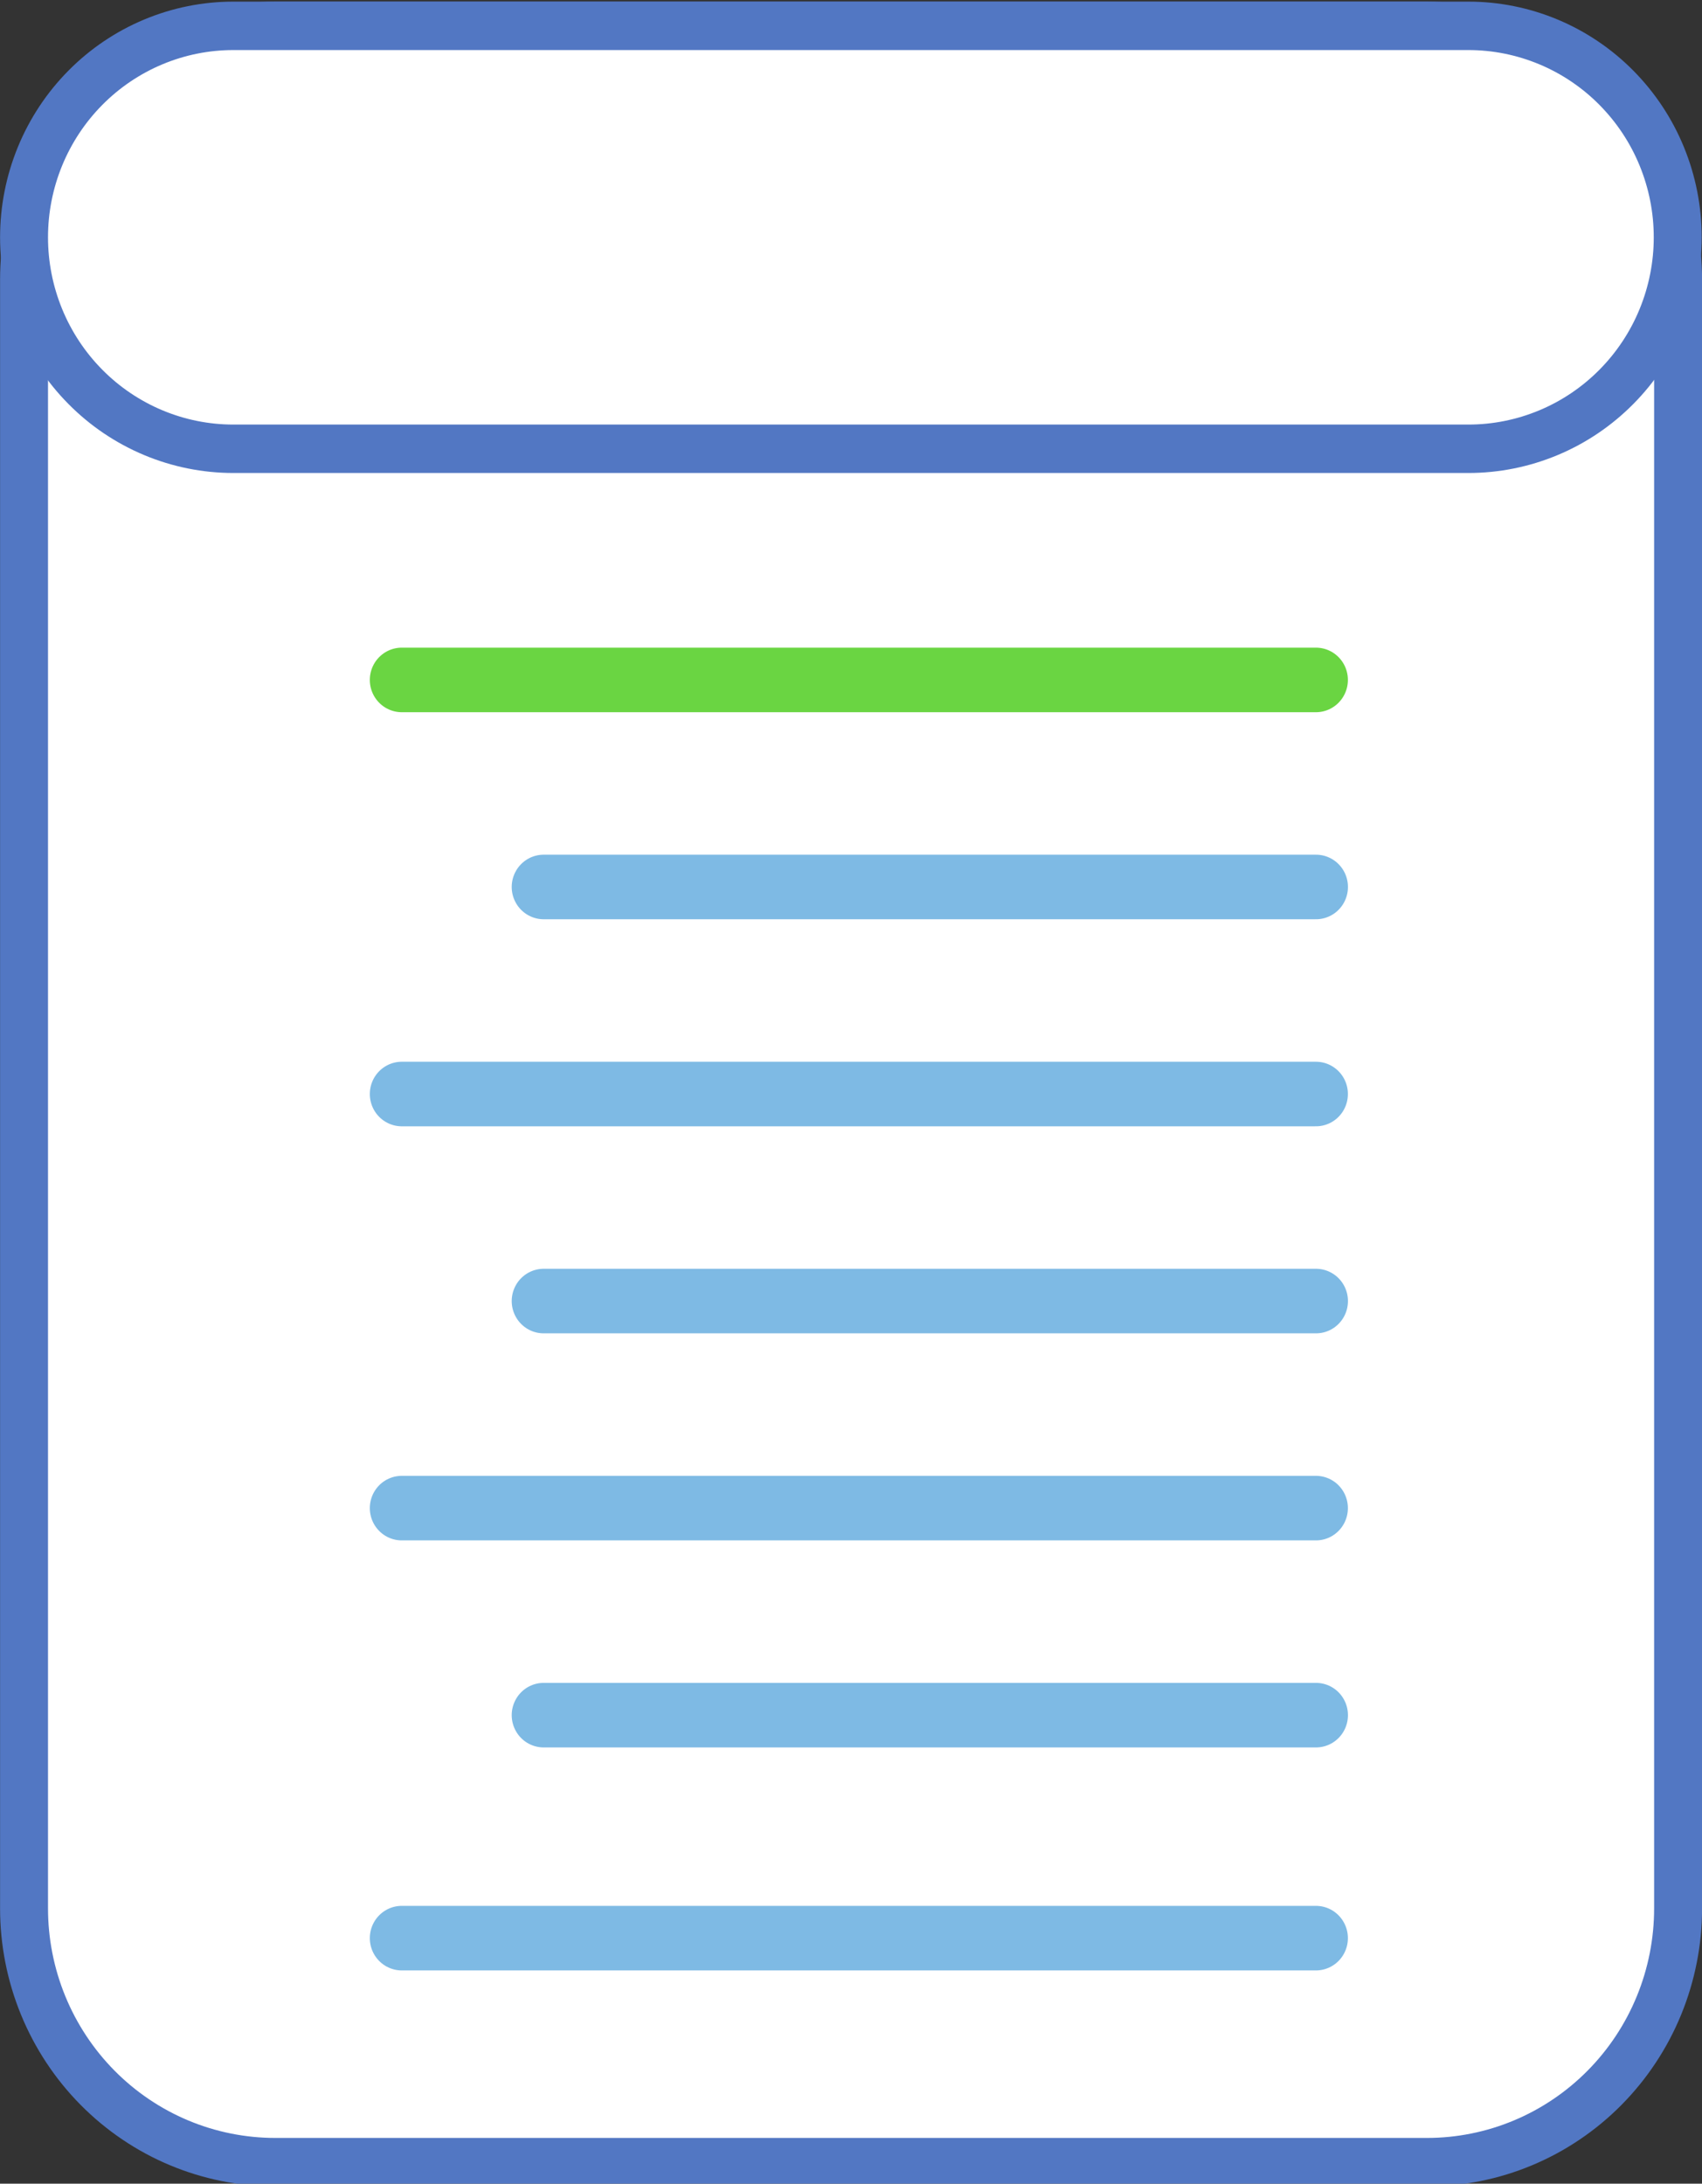 <svg xmlns:dc="http://purl.org/dc/elements/1.1/" xmlns:cc="http://creativecommons.org/ns#"
    xmlns:rdf="http://www.w3.org/1999/02/22-rdf-syntax-ns#" xmlns:svg="http://www.w3.org/2000/svg"
    xmlns="http://www.w3.org/2000/svg" id="svg5776" version="1.1" viewBox="0 0 106 136" height="136"
    width="106">
    <rect x="0" y="0" width="106" height="136" fill="#333333" stroke="none"/>
    <defs id="defs5770"></defs>
    <g style="display:inline" transform="translate(-340.957,-212.003)" id="layer1">
        <g style="stroke-width:1.018" transform="matrix(0.978,0,0,0.988,8.351,4.204)" id="g6493">
            <path
                d="m 341.619,329.286 v -100 c 0,-1.138 0.111,-2.265 0.333,-3.382 0.222,-1.116 0.551,-2.2 0.986,-3.252 0.436,-1.051 0.969,-2.05 1.602,-2.997 0.632,-0.946 1.351,-1.822 2.156,-2.627 0.805,-0.805 1.68,-1.523 2.627,-2.156 0.946,-0.632 1.945,-1.166 2.997,-1.602 1.051,-0.436 2.135,-0.764 3.252,-0.986 1.116,-0.222 2.243,-0.333 3.382,-0.333 h 70.667 c 1.138,0 2.265,0.111 3.382,0.333 1.116,0.222 2.2,0.551 3.252,0.986 1.051,0.436 2.05,0.969 2.997,1.602 0.946,0.632 1.822,1.351 2.627,2.156 0.805,0.805 1.523,1.68 2.156,2.627 0.632,0.946 1.166,1.945 1.602,2.997 0.436,1.051 0.764,2.135 0.986,3.252 0.222,1.116 0.333,2.243 0.333,3.382 v 100 c -1e-5,1.138 -0.111,2.265 -0.333,3.382 -0.222,1.116 -0.551,2.2 -0.986,3.252 -0.436,1.051 -0.969,2.05 -1.602,2.997 -0.632,0.946 -1.351,1.822 -2.156,2.627 -0.805,0.805 -1.68,1.523 -2.627,2.156 -0.946,0.632 -1.945,1.166 -2.997,1.602 -1.051,0.436 -2.135,0.764 -3.252,0.986 -1.116,0.222 -2.243,0.333 -3.382,0.333 h -70.667 c -1.138,0 -2.265,-0.111 -3.382,-0.333 -1.116,-0.222 -2.2,-0.551 -3.252,-0.986 -1.051,-0.436 -2.05,-0.969 -2.997,-1.602 -0.946,-0.632 -1.822,-1.351 -2.627,-2.156 -0.805,-0.805 -1.523,-1.68 -2.156,-2.627 -0.632,-0.946 -1.166,-1.945 -1.602,-2.997 -0.436,-1.051 -0.764,-2.135 -0.986,-3.252 -0.222,-1.116 -0.333,-2.243 -0.333,-3.382 z"
                style="fill:#ffffff;fill-opacity:1;fill-rule:nonzero;stroke:none;stroke-width:1.357" id="path2202">
            </path>
            <path
                d="M 341.619,330.619 V 227.952 c 0,-1.051 0.102,-2.091 0.307,-3.121 0.205,-1.03 0.508,-2.031 0.91,-3.001 0.402,-0.971 0.895,-1.893 1.479,-2.766 0.584,-0.874 1.247,-1.682 1.99,-2.425 0.743,-0.743 1.551,-1.406 2.425,-1.99 0.874,-0.584 1.796,-1.077 2.766,-1.479 0.971,-0.402 1.971,-0.706 3.001,-0.91 1.03,-0.205 2.071,-0.307 3.121,-0.307 h 73.333 c 1.051,0 2.091,0.102 3.121,0.307 1.03,0.205 2.031,0.508 3.001,0.91 0.971,0.402 1.893,0.895 2.766,1.479 0.874,0.584 1.682,1.247 2.425,1.99 0.743,0.743 1.406,1.551 1.99,2.425 0.584,0.874 1.077,1.796 1.479,2.766 0.402,0.971 0.706,1.971 0.91,3.001 0.205,1.03 0.307,2.071 0.307,3.121 v 34.938 67.728 c -1e-5,1.051 -0.102,2.091 -0.307,3.121 -0.205,1.03 -0.508,2.031 -0.91,3.001 -0.402,0.971 -0.895,1.893 -1.479,2.766 -0.584,0.874 -1.247,1.682 -1.99,2.425 -0.743,0.743 -1.551,1.406 -2.425,1.99 -0.874,0.584 -1.796,1.077 -2.766,1.479 -0.971,0.402 -1.971,0.706 -3.001,0.91 -1.03,0.205 -2.071,0.307 -3.121,0.307 h -73.333 c -1.051,0 -2.091,-0.103 -3.121,-0.307 -1.03,-0.205 -2.031,-0.508 -3.001,-0.91 -0.971,-0.402 -1.893,-0.895 -2.766,-1.479 -0.874,-0.584 -1.682,-1.247 -2.425,-1.99 -0.743,-0.743 -1.406,-1.551 -1.99,-2.425 -0.584,-0.874 -1.077,-1.796 -1.479,-2.766 -0.402,-0.971 -0.706,-1.971 -0.91,-3.001 -0.205,-1.03 -0.307,-2.071 -0.307,-3.121 z"
                style="fill:none;stroke:#5277c3;stroke-width:3.053;stroke-linecap:butt;stroke-linejoin:miter;stroke-miterlimit:10;stroke-dasharray:none;stroke-opacity:1"
                id="path2204"></path>
            <g style="stroke-width:1.018" transform="matrix(1.333,0,0,1.333,365.673,253.183)" id="g2206">
                <path id="path2208"
                    style="fill:none;stroke:#6ad542;stroke-width:3.053;stroke-linecap:round;stroke-linejoin:miter;stroke-miterlimit:10;stroke-dasharray:none;stroke-opacity:1"
                    d="M 0,0 H 43.672"></path>
            </g>
            <g style="stroke-width:1.018" transform="matrix(1.333,0,0,1.333,365.673,279.286)" id="g2210">
                <path id="path2212"
                    style="fill:none;stroke:#7ebae4;stroke-width:3.053;stroke-linecap:round;stroke-linejoin:miter;stroke-miterlimit:10;stroke-dasharray:none;stroke-opacity:1"
                    d="M 0,0 H 43.672"></path>
            </g>
            <g style="stroke-width:1.018" transform="matrix(1.333,0,0,1.333,365.673,305.389)" id="g2214">
                <path id="path2216"
                    style="fill:none;stroke:#7ebae4;stroke-width:3.053;stroke-linecap:round;stroke-linejoin:miter;stroke-miterlimit:10;stroke-dasharray:none;stroke-opacity:1"
                    d="M 0,0 H 43.672"></path>
            </g>
            <g style="stroke-width:1.018" transform="matrix(1.333,0,0,1.333,365.673,332.496)" id="g2218">
                <path id="path2220"
                    style="fill:none;stroke:#7ebae4;stroke-width:3.053;stroke-linecap:round;stroke-linejoin:miter;stroke-miterlimit:10;stroke-dasharray:none;stroke-opacity:1"
                    d="M 0,0 H 43.672"></path>
            </g>
            <g style="stroke-width:1.018" transform="matrix(1.333,0,0,1.333,374.709,292.337)" id="g2222">
                <path id="path2224"
                    style="fill:none;stroke:#7ebae4;stroke-width:3.053;stroke-linecap:round;stroke-linejoin:miter;stroke-miterlimit:10;stroke-dasharray:none;stroke-opacity:1"
                    d="M 0,0 H 36.896"></path>
            </g>
            <g style="stroke-width:1.018" transform="matrix(1.333,0,0,1.333,374.709,318.44)" id="g2226">
                <path id="path2228"
                    style="fill:none;stroke:#7ebae4;stroke-width:3.053;stroke-linecap:round;stroke-linejoin:miter;stroke-miterlimit:10;stroke-dasharray:none;stroke-opacity:1"
                    d="M 0,0 H 36.896"></path>
            </g>
            <g style="stroke-width:1.018" transform="matrix(1.333,0,0,1.333,374.709,266.234)" id="g2230">
                <path id="path2232"
                    style="fill:none;stroke:#7ebae4;stroke-width:3.053;stroke-linecap:round;stroke-linejoin:miter;stroke-miterlimit:10;stroke-dasharray:none;stroke-opacity:1"
                    d="M 0,0 H 36.896"></path>
            </g>
            <g style="stroke-width:1.018" transform="matrix(1.333,0,0,1.333,340.286,210.619)" id="g2234">
                <path id="path2236"
                    style="fill:#ffffff;fill-opacity:1;fill-rule:nonzero;stroke:none;stroke-width:1.018"
                    d="m 1,11 c -6e-8,-0.657 0.064,-1.307 0.192,-1.951 C 1.32,8.405 1.51,7.78 1.761,7.173 2.012,6.567 2.321,5.99 2.685,5.444 3.05,4.898 3.465,4.393 3.929,3.929 4.393,3.465 4.898,3.05 5.444,2.685 5.99,2.321 6.567,2.012 7.173,1.761 7.78,1.51 8.405,1.32 9.049,1.192 9.693,1.064 10.343,1 11,1 h 59 c 0.657,0 1.307,0.064 1.951,0.192 0.644,0.128 1.269,0.318 1.876,0.569 0.607,0.251 1.183,0.559 1.729,0.924 0.546,0.365 1.051,0.779 1.515,1.244 0.464,0.464 0.879,0.969 1.244,1.515 0.365,0.546 0.673,1.122 0.924,1.729 0.251,0.607 0.441,1.232 0.569,1.876 C 79.936,9.693 80,10.343 80,11 c -8e-6,0.657 -0.064,1.307 -0.192,1.951 -0.128,0.644 -0.318,1.269 -0.569,1.876 -0.251,0.607 -0.559,1.183 -0.924,1.729 -0.365,0.546 -0.779,1.051 -1.244,1.515 -0.464,0.464 -0.969,0.879 -1.515,1.244 -0.546,0.365 -1.122,0.673 -1.729,0.924 C 73.22,20.49 72.595,20.68 71.951,20.808 71.307,20.936 70.657,21 70,21 H 11 C 10.343,21 9.693,20.936 9.049,20.808 8.405,20.68 7.78,20.49 7.173,20.239 6.567,19.988 5.99,19.679 5.444,19.315 4.898,18.95 4.393,18.535 3.929,18.071 3.465,17.607 3.05,17.102 2.685,16.556 2.321,16.01 2.012,15.433 1.761,14.827 1.51,14.22 1.32,13.595 1.192,12.951 1.064,12.307 1,11.657 1,11 Z">
                </path>
                <path id="path2238"
                    style="fill:none;stroke:#5277c3;stroke-width:2.29;stroke-linecap:butt;stroke-linejoin:miter;stroke-miterlimit:10;stroke-dasharray:none;stroke-opacity:1"
                    d="m 1,11 c -6e-8,-0.657 0.064,-1.307 0.192,-1.951 C 1.32,8.405 1.51,7.78 1.761,7.173 2.012,6.567 2.321,5.99 2.685,5.444 3.05,4.898 3.465,4.393 3.929,3.929 4.393,3.465 4.898,3.05 5.444,2.685 5.99,2.321 6.567,2.012 7.173,1.761 7.78,1.51 8.405,1.32 9.049,1.192 9.693,1.064 10.343,1 11,1 h 59 c 0.657,0 1.307,0.064 1.951,0.192 0.644,0.128 1.269,0.318 1.876,0.569 0.607,0.251 1.183,0.559 1.729,0.924 0.546,0.365 1.051,0.779 1.515,1.244 0.464,0.464 0.879,0.969 1.244,1.515 0.365,0.546 0.673,1.122 0.924,1.729 0.251,0.607 0.441,1.232 0.569,1.876 C 79.936,9.693 80,10.343 80,11 c -8e-6,0.657 -0.064,1.307 -0.192,1.951 -0.128,0.644 -0.318,1.269 -0.569,1.876 -0.251,0.607 -0.559,1.183 -0.924,1.729 -0.365,0.546 -0.779,1.051 -1.244,1.515 -0.464,0.464 -0.969,0.879 -1.515,1.244 -0.546,0.365 -1.122,0.673 -1.729,0.924 C 73.22,20.49 72.595,20.68 71.951,20.808 71.307,20.936 70.657,21 70,21 H 11 C 10.343,21 9.693,20.936 9.049,20.808 8.405,20.68 7.78,20.49 7.173,20.239 6.567,19.988 5.99,19.679 5.444,19.315 4.898,18.95 4.393,18.535 3.929,18.071 3.465,17.607 3.05,17.102 2.685,16.556 2.321,16.01 2.012,15.433 1.761,14.827 1.51,14.22 1.32,13.595 1.192,12.951 1.064,12.307 1,11.657 1,11 Z">
                </path>
            </g>
        </g>
    </g>
</svg>